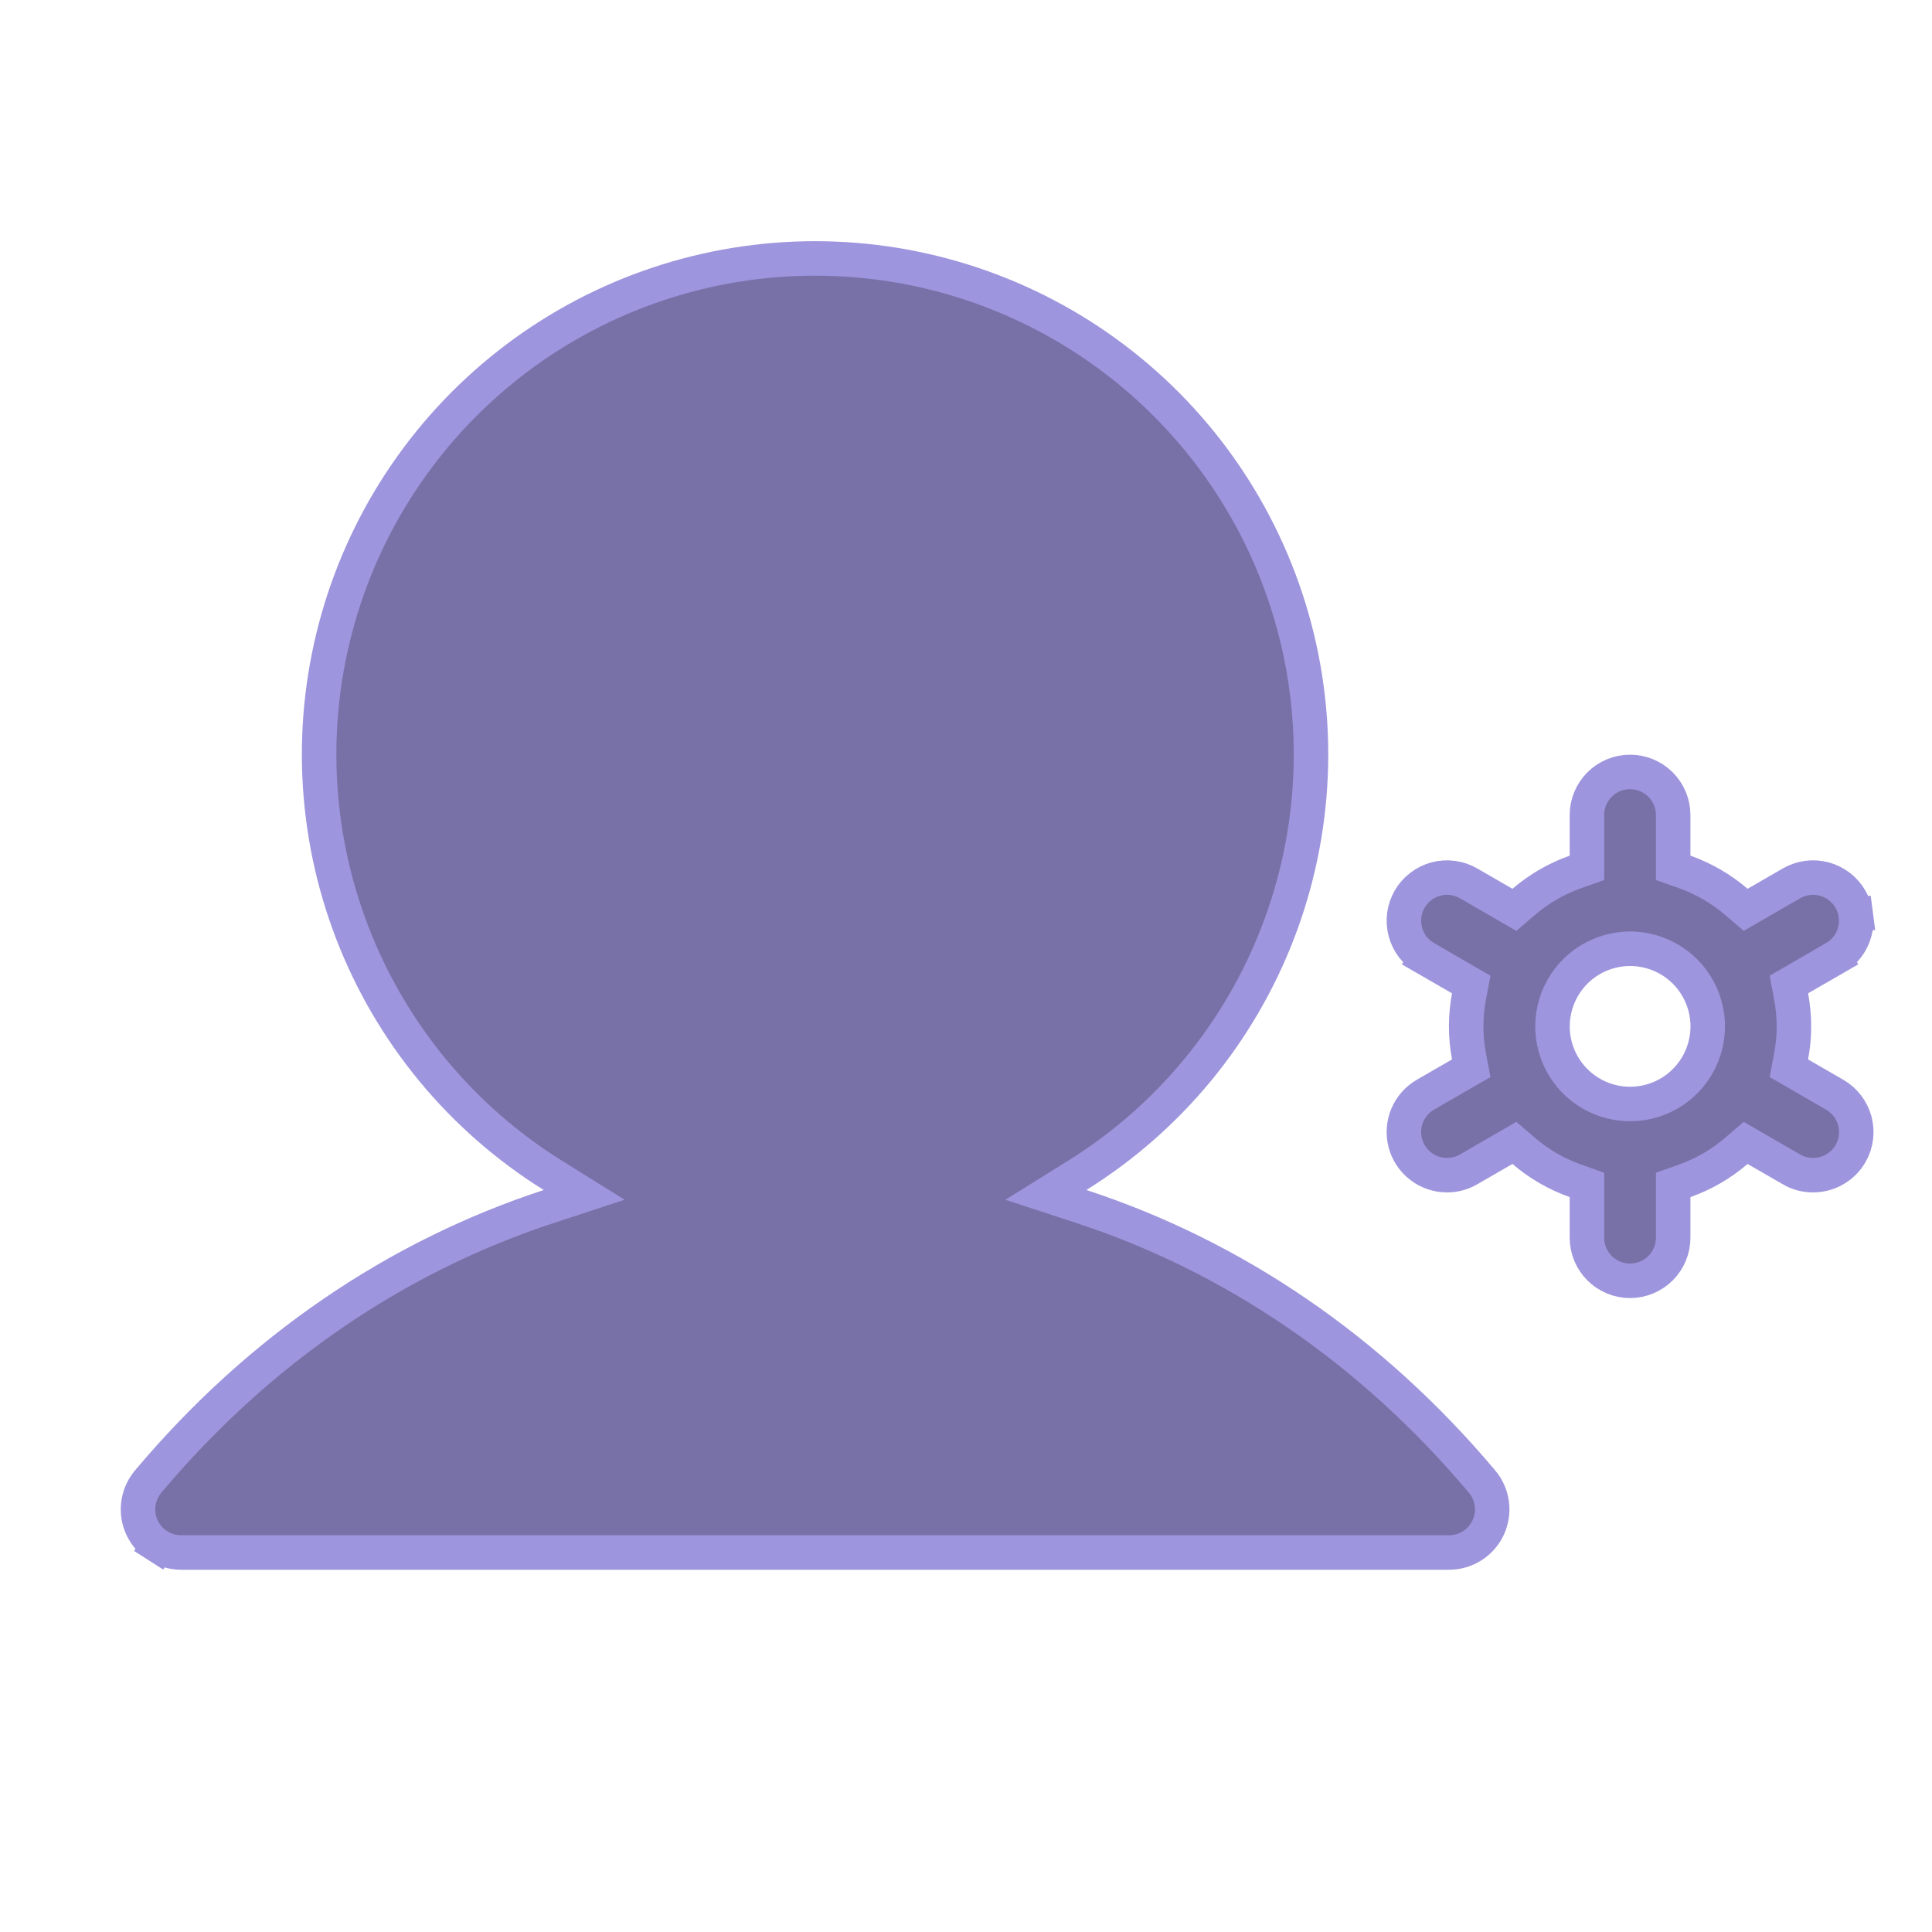 <svg width="56" height="56" viewBox="0 0 56 56" fill="none" xmlns="http://www.w3.org/2000/svg">
<path d="M42.958 42.945L42.958 42.945C43.112 43.127 43.21 43.35 43.241 43.586C43.272 43.822 43.235 44.062 43.135 44.278C43.034 44.494 42.874 44.677 42.673 44.804C42.472 44.932 42.239 45 42.001 45H42H5.25C5.25 45 5.25 45 5.25 45C5.012 45 4.779 44.932 4.578 44.804L4.309 45.225L4.578 44.804C4.378 44.676 4.218 44.493 4.117 44.277C4.017 44.062 3.98 43.822 4.011 43.586C4.043 43.35 4.141 43.127 4.294 42.945L4.294 42.945C7.505 39.124 11.492 36.416 15.916 34.968L16.934 34.634L16.025 34.068C13.374 32.417 11.333 29.947 10.21 27.032C9.088 24.118 8.945 20.917 9.804 17.914C10.663 14.911 12.476 12.27 14.97 10.389C17.463 8.508 20.502 7.491 23.625 7.491C26.748 7.491 29.787 8.508 32.28 10.389C34.774 12.27 36.587 14.911 37.446 17.914C38.305 20.917 38.162 24.118 37.039 27.032C35.917 29.947 33.876 32.417 31.225 34.068L30.315 34.634L31.334 34.968C35.758 36.416 39.745 39.124 42.958 42.945ZM52.553 34.062L52.551 34.062C52.332 34.063 52.117 34.006 51.928 33.896L51.928 33.895L50.906 33.305L50.599 33.127L50.33 33.358C49.888 33.738 49.38 34.032 48.831 34.227L48.498 34.345V34.698V35.875C48.498 36.206 48.366 36.524 48.132 36.759C47.897 36.993 47.579 37.125 47.248 37.125C46.916 37.125 46.598 36.993 46.364 36.759C46.13 36.524 45.998 36.206 45.998 35.875V34.698V34.345L45.665 34.227C45.116 34.032 44.607 33.738 44.165 33.358L43.896 33.127L43.589 33.305L42.568 33.895L42.567 33.896C42.378 34.006 42.163 34.063 41.945 34.062H41.943C41.668 34.063 41.4 33.972 41.182 33.804C40.963 33.637 40.806 33.402 40.735 33.136C40.664 32.87 40.682 32.588 40.788 32.334C40.893 32.08 41.08 31.867 41.318 31.73L41.318 31.73L42.337 31.141L42.645 30.964L42.579 30.615C42.471 30.044 42.471 29.456 42.579 28.885L42.645 28.536L42.337 28.359L41.318 27.77L41.068 28.203L41.318 27.77C41.176 27.688 41.051 27.579 40.951 27.449C40.851 27.319 40.778 27.17 40.735 27.011C40.693 26.853 40.682 26.687 40.703 26.524C40.725 26.362 40.778 26.205 40.86 26.062C40.942 25.92 41.052 25.796 41.182 25.696C41.312 25.596 41.461 25.522 41.619 25.48C41.778 25.437 41.943 25.426 42.106 25.448C42.269 25.469 42.426 25.523 42.568 25.605L43.589 26.195L43.896 26.372L44.165 26.142C44.607 25.762 45.116 25.468 45.665 25.273L45.998 25.155V24.802V23.625C45.998 23.293 46.13 22.976 46.364 22.741C46.598 22.507 46.916 22.375 47.248 22.375C47.579 22.375 47.897 22.507 48.132 22.741C48.366 22.976 48.498 23.293 48.498 23.625V24.802V25.155L48.831 25.273C49.38 25.468 49.888 25.762 50.33 26.142L50.599 26.372L50.906 26.195L51.927 25.605C52.07 25.523 52.227 25.469 52.389 25.448C52.552 25.426 52.718 25.437 52.876 25.48C53.035 25.522 53.184 25.596 53.314 25.696C53.444 25.796 53.553 25.92 53.635 26.062C53.718 26.205 53.771 26.362 53.792 26.524L54.288 26.459L53.792 26.524C53.814 26.687 53.803 26.853 53.76 27.011C53.718 27.17 53.644 27.319 53.544 27.449C53.444 27.579 53.32 27.688 53.178 27.77L53.428 28.203L53.178 27.77L52.158 28.359L51.851 28.536L51.917 28.885C52.025 29.456 52.025 30.044 51.917 30.615L51.851 30.964L52.158 31.141L53.178 31.73L53.178 31.73C53.32 31.812 53.445 31.921 53.545 32.051C53.645 32.181 53.719 32.33 53.762 32.489C53.804 32.647 53.815 32.813 53.794 32.975C53.773 33.138 53.72 33.295 53.638 33.438C53.528 33.628 53.37 33.786 53.179 33.895C52.989 34.005 52.773 34.063 52.553 34.062ZM47.25 32C47.695 32 48.13 31.868 48.5 31.621C48.87 31.373 49.158 31.022 49.329 30.611C49.499 30.2 49.544 29.747 49.457 29.311C49.37 28.875 49.156 28.474 48.841 28.159C48.526 27.844 48.125 27.63 47.689 27.543C47.252 27.456 46.8 27.501 46.389 27.671C45.978 27.841 45.626 28.13 45.379 28.5C45.132 28.87 45 29.305 45 29.75C45 30.347 45.237 30.919 45.659 31.341C46.081 31.763 46.653 32 47.25 32Z" fill="#7771A7" stroke="#9D95DD"/>
</svg>
